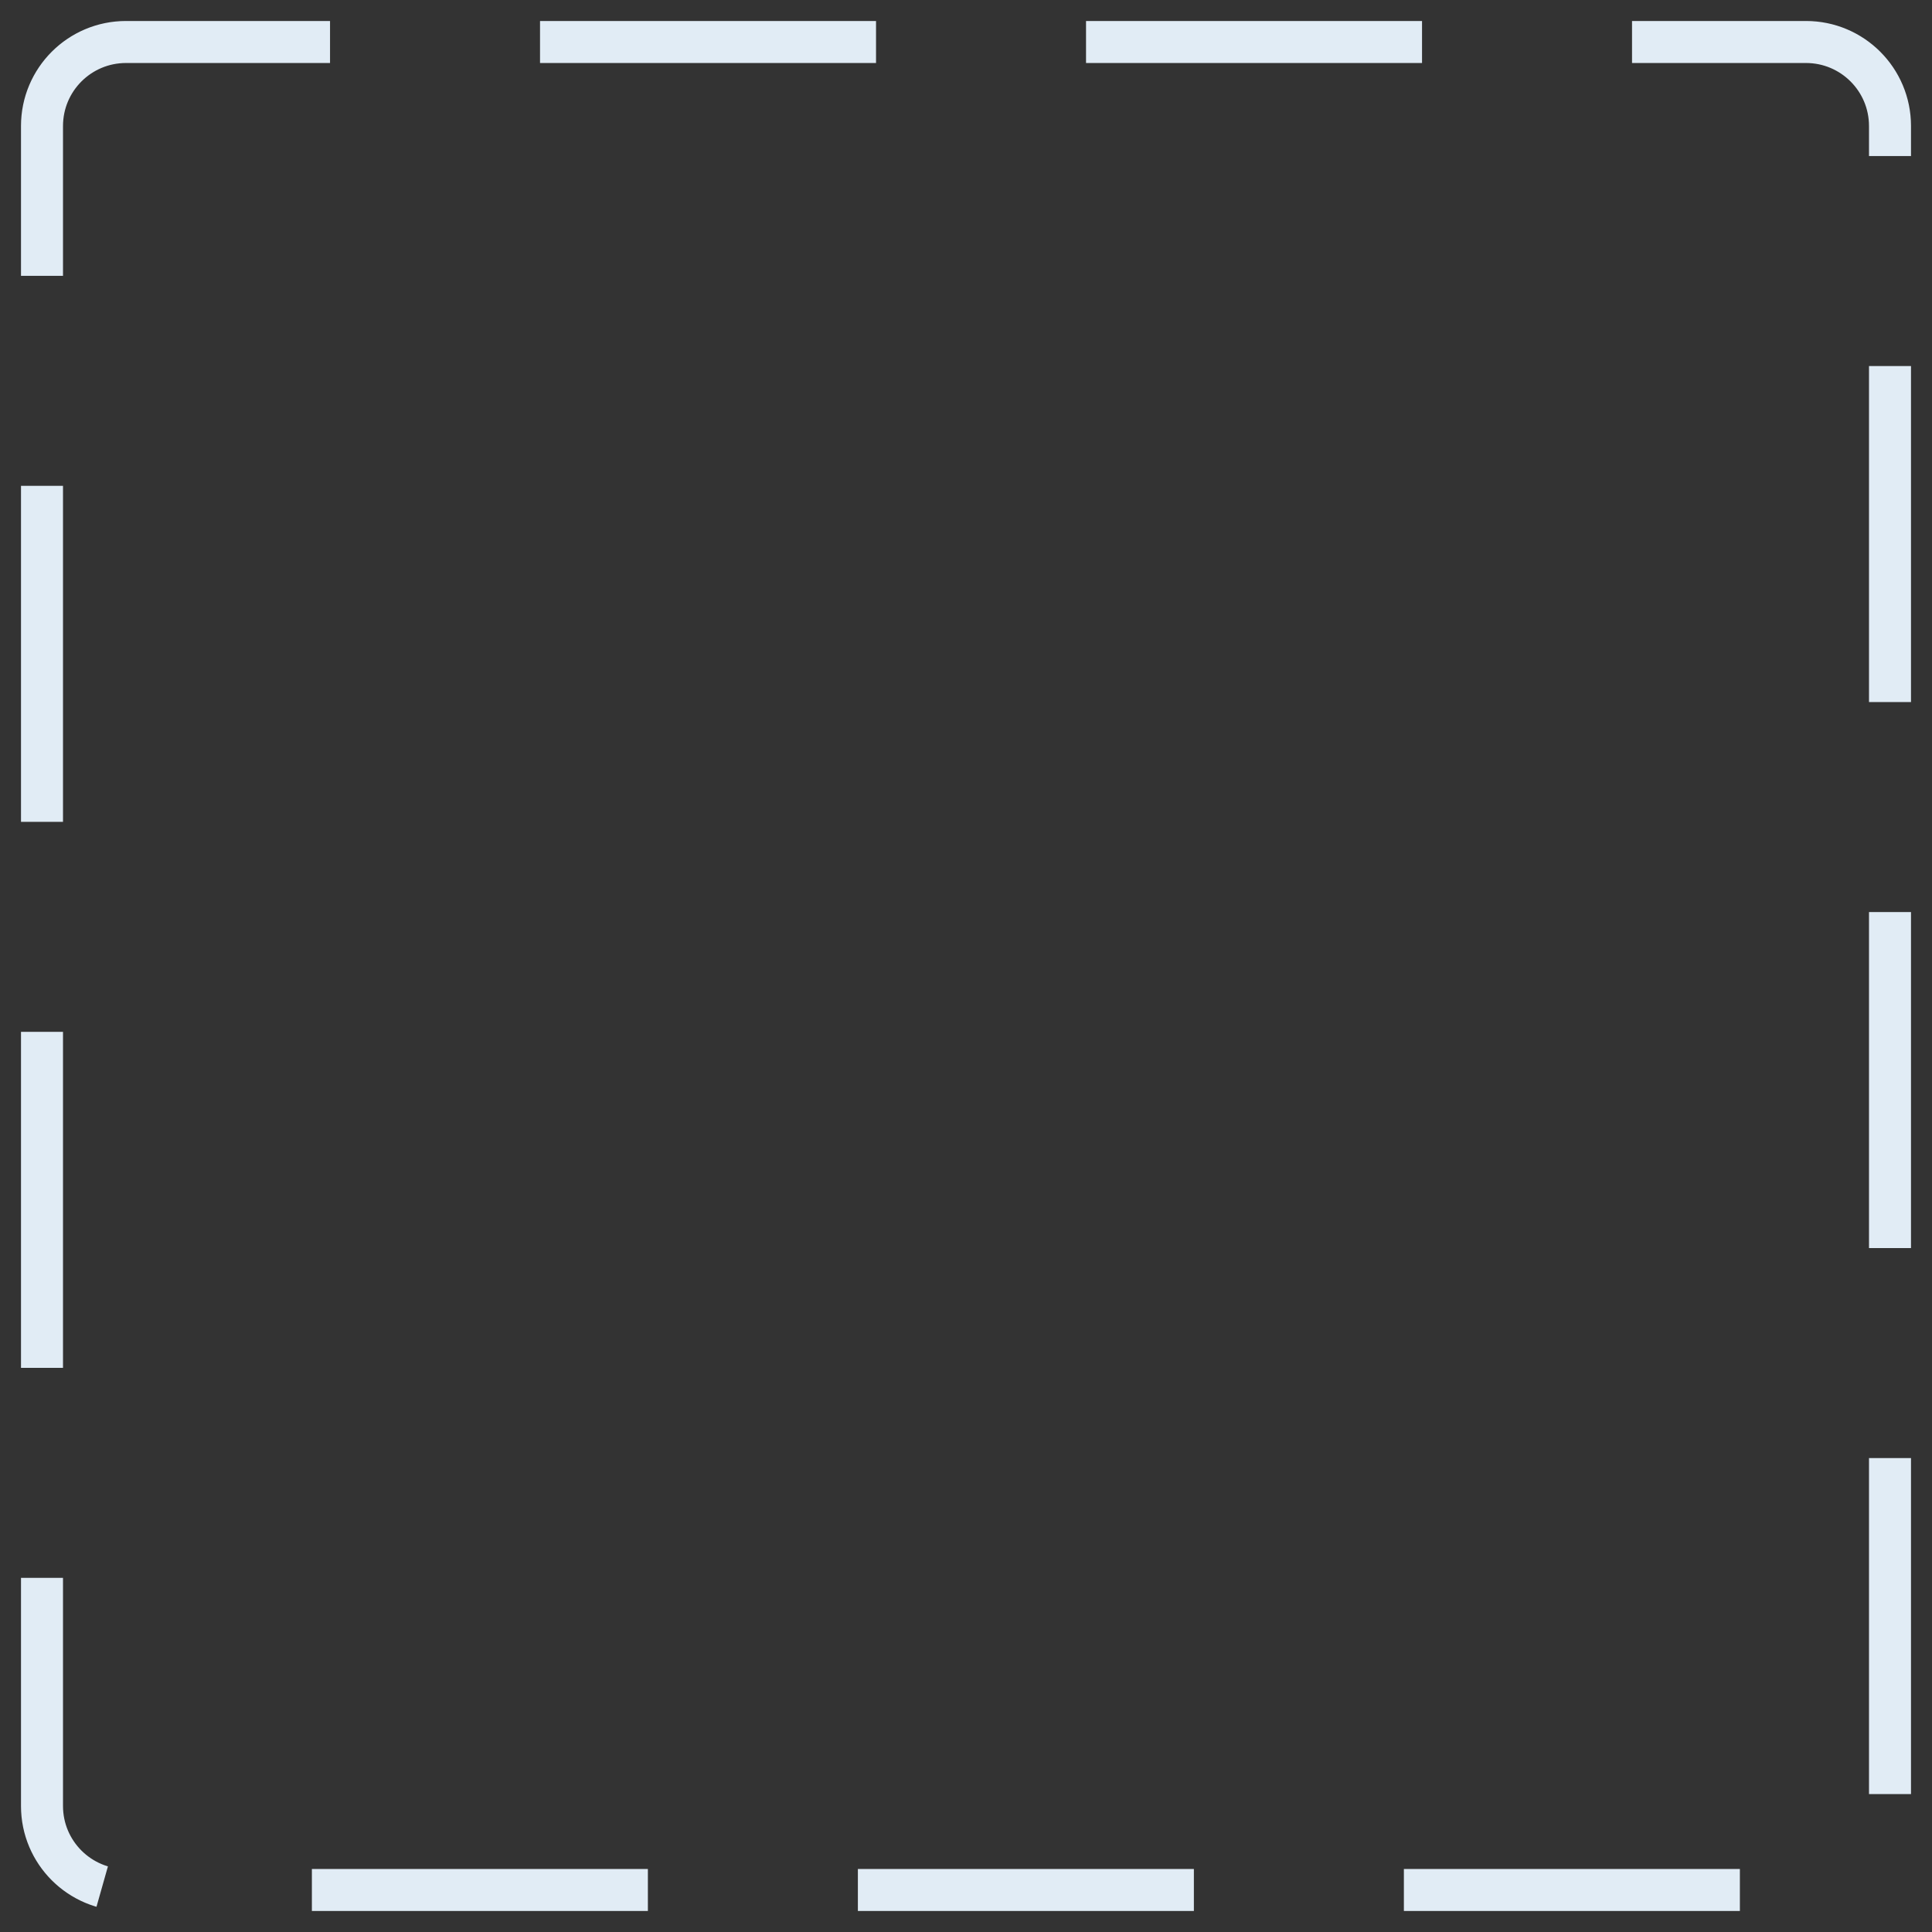 <svg width="46" height="46" viewBox="0 0 46 46" fill="none" xmlns="http://www.w3.org/2000/svg">
    <rect x="0" y="0" width="46" height="46" fill="#333333" stroke="none"/>
    <path d="M1 3C1 1.895 1.895 1 3 1H43C44.105 1 45 1.895 45 3V43C45 44.105 44.105 45 43 45H3C1.895 45 1 44.105 1 43V3Z" stroke="#E1ECF5" stroke-dasharray="8 5"/>
</svg>

